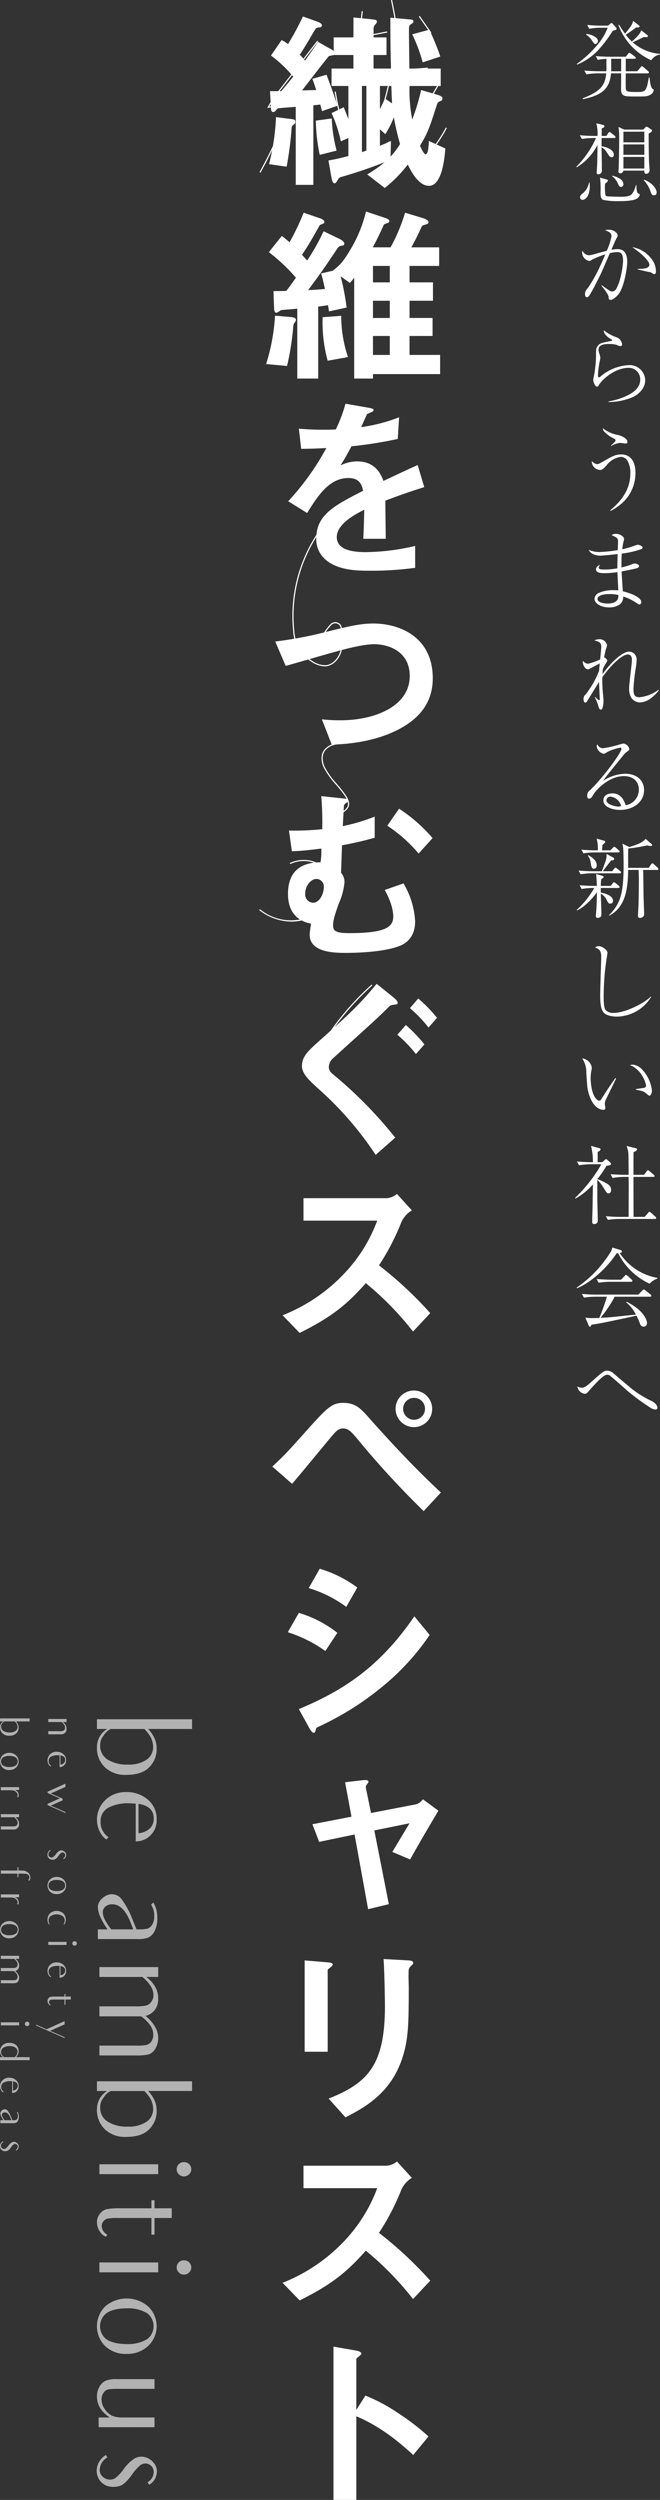 <svg xmlns="http://www.w3.org/2000/svg" width="190.383" height="721.068" viewBox="0 0 190.383 721.068">
  <rect x="0" y="0" width="190.383" height="721.068" fill="#333333" stroke="none"/>
  <g id="グループ_1949" data-name="グループ 1949" transform="translate(-578.101 -62)">
    <g id="グループ_1803" data-name="グループ 1803" transform="translate(133.069 529.391)">
      <g id="グループ_1802" data-name="グループ 1802" transform="translate(445.032 28.263)">
        <path id="パス_2119" data-name="パス 2119" d="M474.029,33.633h-1.74v-.9h3.148a5.538,5.538,0,0,0,.967-.055.792.792,0,0,0,.511-.318.987.987,0,0,0,.221-.663,1.538,1.538,0,0,0-.248-.787,3.568,3.568,0,0,0-.746-.814h-3.852v-.884h5.275V30.1H476.5a3.018,3.018,0,0,1,.8.9,2.066,2.066,0,0,1,.262,1.036,1.62,1.62,0,0,1-.29,1.008,1.5,1.5,0,0,1-1.243.594Z" transform="translate(-458.362 -29.048)" fill="#b2b2b2"/>
        <path id="パス_2120" data-name="パス 2120" d="M472.7,51.975a1.873,1.873,0,0,1-.5-.538,2.444,2.444,0,0,1-.345-1.243,2.479,2.479,0,0,1,.318-1.2,2.577,2.577,0,0,1,.9-.911,2.666,2.666,0,0,1,1.409-.359,2.879,2.879,0,0,1,1.961.691,2.225,2.225,0,0,1,.774,1.726,1.887,1.887,0,0,1-.594,1.5,1.78,1.78,0,0,1-1.284.5V48.758c-.235-.014-.415-.028-.525-.028a3.793,3.793,0,0,0-1.975.414,1.341,1.341,0,0,0-.649,1.215,1.572,1.572,0,0,0,.718,1.409Zm2.886-3.2v2.637a1.374,1.374,0,0,0,1.367-1.311C476.951,49.351,476.5,48.924,475.585,48.772Z" transform="translate(-458.15 -38.099)" fill="#b2b2b2"/>
        <path id="パス_2121" data-name="パス 2121" d="M477.048,74.182,471.884,71.9v-.345l3.535-1.6-3.535-1.56v-.359l5.164-2.32v.939l-4.239,1.892,3.411,1.491v.5l-3.411,1.519,4.239,1.85Z" transform="translate(-458.164 -46.899)" fill="#b2b2b2"/>
        <path id="パス_2122" data-name="パス 2122" d="M473,105.81a1.372,1.372,0,0,1-.953-.621,1.51,1.51,0,0,1-.193-1.132,1.69,1.69,0,0,1,.787-1.077l.138.221a1.267,1.267,0,0,0-.663.9.823.823,0,0,0,.138.718.923.923,0,0,0,.552.345.866.866,0,0,0,.677-.11,3.861,3.861,0,0,0,.773-.829,3.519,3.519,0,0,1,.925-.911,1.2,1.2,0,0,1,.912-.152,1.429,1.429,0,0,1,.842.524,1.159,1.159,0,0,1,.248,1.05,1.318,1.318,0,0,1-.662.911l-.152-.22a1.03,1.03,0,0,0,.538-.732.766.766,0,0,0-.566-.939.8.8,0,0,0-.607.138,4.026,4.026,0,0,0-.718.8,2.652,2.652,0,0,1-1.132,1.063A1.966,1.966,0,0,1,473,105.81Zm-.414-2.914c-.014,0-.014-.014-.028-.028h.014Z" transform="translate(-458.131 -65.068)" fill="#b2b2b2"/>
        <path id="パス_2123" data-name="パス 2123" d="M476.454,119.069a2.436,2.436,0,0,1,0,3.535,2.681,2.681,0,0,1-1.905.718,2.648,2.648,0,0,1-1.974-.718,2.516,2.516,0,0,1,.014-3.535,2.961,2.961,0,0,1,3.866,0Zm-3.783.636a1.474,1.474,0,0,0,0,2.278,3.128,3.128,0,0,0,1.85.456,3.278,3.278,0,0,0,1.865-.456,1.466,1.466,0,0,0,0-2.292,3.283,3.283,0,0,0-1.865-.455A3.018,3.018,0,0,0,472.671,119.7Z" transform="translate(-458.15 -72.639)" fill="#b2b2b2"/>
        <path id="パス_2124" data-name="パス 2124" d="M472.477,141.319l-.179.179a2.243,2.243,0,0,1-.442-1.45,2.48,2.48,0,0,1,.718-1.8,2.906,2.906,0,0,1,3.825,0,2.48,2.48,0,0,1,.718,1.8,2.245,2.245,0,0,1-.441,1.45l-.179-.179a1.656,1.656,0,0,0,.3-1.009,1.475,1.475,0,0,0-.663-1.325,3.3,3.3,0,0,0-3.3,0,1.475,1.475,0,0,0-.662,1.325A1.568,1.568,0,0,0,472.477,141.319Z" transform="translate(-458.15 -82.021)" fill="#b2b2b2"/>
        <path id="パス_2125" data-name="パス 2125" d="M477.564,155.6v.138h-5.275v-.884h5.275Zm1.85-.759a.625.625,0,0,1,.47-.179.659.659,0,0,1,.456.179.65.65,0,0,1,.193.456.626.626,0,0,1-.193.455.676.676,0,0,1-.456.194.636.636,0,0,1-.47-.194.626.626,0,0,1-.194-.455A.651.651,0,0,1,479.414,154.845Z" transform="translate(-458.362 -90.398)" fill="#b2b2b2"/>
        <path id="パス_2126" data-name="パス 2126" d="M472.7,170.861a1.869,1.869,0,0,1-.5-.539,2.441,2.441,0,0,1-.345-1.243,2.479,2.479,0,0,1,.318-1.2,2.576,2.576,0,0,1,.9-.911,2.666,2.666,0,0,1,1.409-.359,2.881,2.881,0,0,1,1.961.69,2.227,2.227,0,0,1,.774,1.726,1.888,1.888,0,0,1-.594,1.505,1.78,1.78,0,0,1-1.284.5v-3.383c-.235-.013-.415-.027-.525-.027a3.793,3.793,0,0,0-1.975.414,1.341,1.341,0,0,0-.649,1.215,1.572,1.572,0,0,0,.718,1.409Zm2.886-3.2V170.3a1.375,1.375,0,0,0,1.367-1.312C476.951,168.237,476.5,167.809,475.585,167.658Z" transform="translate(-458.15 -96.239)" fill="#b2b2b2"/>
        <path id="パス_2127" data-name="パス 2127" d="M477.021,185.213h1.546v.87h-1.546v1.491h-.276v-1.491h-3a4.709,4.709,0,0,0-.939.055.679.679,0,0,0-.387.263.65.65,0,0,0-.138.414.906.906,0,0,0,.5.759l-.124.193a1.277,1.277,0,0,1-.594-.552,1.524,1.524,0,0,1-.207-.746,1.156,1.156,0,0,1,.263-.759,1.073,1.073,0,0,1,.594-.414,6.033,6.033,0,0,1,1.215-.083h2.817v-.718h.276Z" transform="translate(-458.15 -104.986)" fill="#b2b2b2"/>
        <path id="パス_2128" data-name="パス 2128" d="M465.425,201.031v-.249l3.024,1.326,5.192-2.348v.939l-4.184,1.865,4.184,1.822v.276Z" transform="translate(-455.005 -112.451)" fill="#b2b2b2"/>
        <path id="パス_2129" data-name="パス 2129" d="M447.722,33.874a2.624,2.624,0,0,1-1.878-.621,2.368,2.368,0,0,1-.774-1.823,1.959,1.959,0,0,1,.235-.967,1.935,1.935,0,0,1,.677-.7h-.912v-.87H453.6v.732c0,.014-.013.014,0,.014v.124h-3.935a3.18,3.18,0,0,1,.58.87,2.2,2.2,0,0,1,.18.884,2.287,2.287,0,0,1-.746,1.754A2.832,2.832,0,0,1,447.722,33.874Zm-2.058-3.521a1.324,1.324,0,0,0-.3.884A1.439,1.439,0,0,0,446,32.48a3.182,3.182,0,0,0,1.85.469,2.778,2.778,0,0,0,1.685-.442,1.352,1.352,0,0,0,.58-1.146,1.908,1.908,0,0,0-.193-.815,3.3,3.3,0,0,0-.594-.787H446.3A1.592,1.592,0,0,0,445.665,30.353Z" transform="translate(-445.051 -28.889)" fill="#b2b2b2"/>
        <path id="パス_2130" data-name="パス 2130" d="M449.669,49.035a2.435,2.435,0,0,1,0,3.535,2.683,2.683,0,0,1-1.905.718,2.649,2.649,0,0,1-1.974-.718,2.516,2.516,0,0,1,.014-3.535,2.961,2.961,0,0,1,3.866,0Zm-3.783.635a1.474,1.474,0,0,0,0,2.278,3.128,3.128,0,0,0,1.85.456,3.278,3.278,0,0,0,1.864-.456,1.466,1.466,0,0,0,0-2.292,3.282,3.282,0,0,0-1.864-.456A3.021,3.021,0,0,0,445.886,49.67Z" transform="translate(-445.051 -38.39)" fill="#b2b2b2"/>
        <path id="パス_2131" data-name="パス 2131" d="M449.978,69.168a1.544,1.544,0,0,0-.76-.483,4.447,4.447,0,0,0-1.077-.1H445.5v-.9h5.275v.828h-1.312a1.526,1.526,0,0,1,1.077,2.1l-.359-.179C450.489,69.968,450.364,69.6,449.978,69.168Z" transform="translate(-445.263 -47.864)" fill="#b2b2b2"/>
        <path id="パス_2132" data-name="パス 2132" d="M447.244,87.375H445.5v-.9h3.148a5.542,5.542,0,0,0,.967-.055.793.793,0,0,0,.511-.317.989.989,0,0,0,.221-.663,1.538,1.538,0,0,0-.248-.787,3.58,3.58,0,0,0-.746-.814H445.5v-.883h5.275v.883h-1.063a3.008,3.008,0,0,1,.8.9,2.06,2.06,0,0,1,.263,1.036,1.619,1.619,0,0,1-.29,1.008,1.5,1.5,0,0,1-1.243.594Z" transform="translate(-445.263 -55.33)" fill="#b2b2b2"/>
        <path id="パス_2133" data-name="パス 2133" d="M453.678,116.815l-.248-.248a.966.966,0,0,0,.317-.745.928.928,0,0,0-.276-.677,1.143,1.143,0,0,0-.7-.345,16.532,16.532,0,0,0-1.809-.056h-.386v1.05H450.3v-1.05H445.5v-.9H450.3v-.953h.276v.953h.469a8.964,8.964,0,0,1,1.187.055,2.291,2.291,0,0,1,.87.359,2.138,2.138,0,0,1,.69.718,1.8,1.8,0,0,1,.235,1.035A1.065,1.065,0,0,1,453.678,116.815Z" transform="translate(-445.263 -69.97)" fill="#b2b2b2"/>
        <path id="パス_2134" data-name="パス 2134" d="M449.978,129.718a1.546,1.546,0,0,0-.76-.483,4.448,4.448,0,0,0-1.077-.1H445.5v-.9h5.275v.828h-1.312a1.526,1.526,0,0,1,1.077,2.1l-.359-.179C450.489,130.519,450.364,130.146,449.978,129.718Z" transform="translate(-445.263 -77.476)" fill="#b2b2b2"/>
        <path id="パス_2135" data-name="パス 2135" d="M449.669,144.009a2.435,2.435,0,0,1,0,3.535,2.683,2.683,0,0,1-1.905.718,2.649,2.649,0,0,1-1.974-.718,2.516,2.516,0,0,1,.014-3.535,2.961,2.961,0,0,1,3.866,0Zm-3.783.635a1.474,1.474,0,0,0,0,2.278,3.128,3.128,0,0,0,1.85.456,3.278,3.278,0,0,0,1.864-.456,1.466,1.466,0,0,0,0-2.292,3.282,3.282,0,0,0-1.864-.456A3.022,3.022,0,0,0,445.886,144.644Z" transform="translate(-445.051 -84.836)" fill="#b2b2b2"/>
        <path id="パス_2136" data-name="パス 2136" d="M450.779,163.764h-1.063a3.008,3.008,0,0,1,.8.9,2.06,2.06,0,0,1,.263,1.036,1.62,1.62,0,0,1-.29,1.008,1.5,1.5,0,0,1-.843.552,3.549,3.549,0,0,1,.843.966,1.97,1.97,0,0,1,.29,1.008,1.784,1.784,0,0,1-.276.994,1.052,1.052,0,0,1-.621.5,5.21,5.21,0,0,1-1.118.083H445.5v-.883h3.424a3.6,3.6,0,0,0,.773-.056.767.767,0,0,0,.455-.3,1.057,1.057,0,0,0,.18-.649,1.41,1.41,0,0,0-.276-.815,3.469,3.469,0,0,0-.815-.8H445.5v-.9h3.148a5.541,5.541,0,0,0,.967-.055.793.793,0,0,0,.511-.317.989.989,0,0,0,.221-.663,1.538,1.538,0,0,0-.248-.787,3.581,3.581,0,0,0-.746-.814H445.5v-.884h5.275Z" transform="translate(-445.263 -94.415)" fill="#b2b2b2"/>
        <path id="パス_2137" data-name="パス 2137" d="M450.779,201v.138H445.5v-.883h5.275Zm1.85-.759a.622.622,0,0,1,.47-.18.659.659,0,0,1,.456.18.649.649,0,0,1,.193.455.626.626,0,0,1-.193.456.677.677,0,0,1-.456.194.635.635,0,0,1-.47-.194.626.626,0,0,1-.194-.456A.65.65,0,0,1,452.629,200.239Z" transform="translate(-445.263 -112.597)" fill="#b2b2b2"/>
        <path id="パス_2138" data-name="パス 2138" d="M453.6,217.04h-8.533v-.87h.912a1.8,1.8,0,0,1-.677-.691,1.958,1.958,0,0,1-.235-.966,2.369,2.369,0,0,1,.774-1.823,2.574,2.574,0,0,1,1.878-.635,2.839,2.839,0,0,1,1.961.622,2.266,2.266,0,0,1,.746,1.754,2.2,2.2,0,0,1-.18.883,2.936,2.936,0,0,1-.58.856H453.6v.124c-.013.013,0,.013,0,.013Zm-4.28-.87a2.819,2.819,0,0,0,.594-.787,1.846,1.846,0,0,0,.193-.8,1.377,1.377,0,0,0-.58-1.159,2.788,2.788,0,0,0-1.685-.428,3.082,3.082,0,0,0-1.85.47,1.438,1.438,0,0,0-.635,1.243,1.347,1.347,0,0,0,.3.883,1.549,1.549,0,0,0,.636.58Z" transform="translate(-445.051 -118.464)" fill="#b2b2b2"/>
        <path id="パス_2139" data-name="パス 2139" d="M445.914,235.952a1.876,1.876,0,0,1-.5-.539,2.436,2.436,0,0,1-.345-1.243,2.484,2.484,0,0,1,.318-1.2,2.578,2.578,0,0,1,.9-.911,2.666,2.666,0,0,1,1.409-.359,2.881,2.881,0,0,1,1.961.69,2.227,2.227,0,0,1,.774,1.726,1.888,1.888,0,0,1-.594,1.505,1.78,1.78,0,0,1-1.284.5v-3.383c-.235-.014-.415-.028-.525-.028a3.79,3.79,0,0,0-1.974.414,1.341,1.341,0,0,0-.649,1.215,1.572,1.572,0,0,0,.718,1.409Zm2.886-3.2v2.638a1.375,1.375,0,0,0,1.367-1.312C450.166,233.328,449.711,232.9,448.8,232.748Z" transform="translate(-445.051 -128.07)" fill="#b2b2b2"/>
        <path id="パス_2140" data-name="パス 2140" d="M448.809,253.55h-3.576v-.87h.871a6.189,6.189,0,0,1-.649-1.118,2.187,2.187,0,0,1-.221-.9,1.328,1.328,0,0,1,1.174-1.132,1.085,1.085,0,0,1,.995.5,7.352,7.352,0,0,1,.911,1.7l.387.952h.248a3.061,3.061,0,0,0,.745-.069.83.83,0,0,0,.414-.359,1.275,1.275,0,0,0,.18-.732,1.73,1.73,0,0,0-.276-1.049c.1-.1.1-.1.193-.207a2.538,2.538,0,0,1,.359,1.382,2.361,2.361,0,0,1-.248,1.2,1.217,1.217,0,0,1-.552.566A2.4,2.4,0,0,1,448.809,253.55Zm-.4-.87-.262-.676q-.642-1.574-1.616-1.574a.887.887,0,0,0-.621.207.669.669,0,0,0-.235.524,1.529,1.529,0,0,0,.193.663,5.33,5.33,0,0,0,.566.856Z" transform="translate(-445.13 -136.791)" fill="#b2b2b2"/>
        <path id="パス_2141" data-name="パス 2141" d="M446.212,270.333a1.371,1.371,0,0,1-.953-.622,1.51,1.51,0,0,1-.193-1.132,1.689,1.689,0,0,1,.787-1.077l.138.221a1.264,1.264,0,0,0-.663.9.824.824,0,0,0,.138.718.922.922,0,0,0,.552.345.864.864,0,0,0,.676-.11,3.888,3.888,0,0,0,.774-.829,3.519,3.519,0,0,1,.925-.912,1.207,1.207,0,0,1,.912-.152,1.43,1.43,0,0,1,.842.525,1.16,1.16,0,0,1,.248,1.05,1.32,1.32,0,0,1-.663.912l-.151-.221a1.028,1.028,0,0,0,.538-.732.765.765,0,0,0-.566-.939.8.8,0,0,0-.608.138,4.041,4.041,0,0,0-.718.8,2.657,2.657,0,0,1-1.132,1.064A1.973,1.973,0,0,1,446.212,270.333Zm-.414-2.913c-.014,0-.014-.014-.028-.028h.014Z" transform="translate(-445.032 -145.525)" fill="#b2b2b2"/>
      </g>
      <g id="グループ_1805" data-name="グループ 1805" transform="translate(-129.3 172.079)">
        <path id="パス_2156" data-name="パス 2156" d="M610.892-127.534a8.441,8.441,0,0,1-6.038-2,7.612,7.612,0,0,1-2.487-5.861,6.314,6.314,0,0,1,.755-3.108,6.216,6.216,0,0,1,2.175-2.264h-2.93v-2.8h27.439v2.353c0,.045-.045.045,0,.045v.4H617.152a10.232,10.232,0,0,1,1.865,2.8,7.079,7.079,0,0,1,.577,2.842,7.347,7.347,0,0,1-2.4,5.638C615.6-128.022,613.334-127.534,610.892-127.534Zm-6.615-11.321a4.251,4.251,0,0,0-.977,2.841,4.624,4.624,0,0,0,2.042,4,10.226,10.226,0,0,0,5.949,1.51,8.947,8.947,0,0,0,5.417-1.421,4.351,4.351,0,0,0,1.865-3.685,6.127,6.127,0,0,0-.622-2.619,10.542,10.542,0,0,0-1.909-2.531h-9.723A5.114,5.114,0,0,0,604.276-138.855Z" transform="translate(-0.07)" fill="#b2b2b2"/>
        <path id="パス_2157" data-name="パス 2157" d="M605.075-86.281a6,6,0,0,1-1.6-1.732,7.847,7.847,0,0,1-1.11-4,7.977,7.977,0,0,1,1.022-3.863,8.283,8.283,0,0,1,2.885-2.93,8.577,8.577,0,0,1,4.529-1.154,9.261,9.261,0,0,1,6.3,2.22,7.158,7.158,0,0,1,2.486,5.55,6.068,6.068,0,0,1-1.909,4.839,5.717,5.717,0,0,1-4.129,1.6V-96.625c-.755-.044-1.332-.089-1.687-.089a12.18,12.18,0,0,0-6.349,1.333,4.311,4.311,0,0,0-2.087,3.907,5.053,5.053,0,0,0,2.309,4.529Zm9.279-10.3v8.48c.888,0,4.4-.755,4.4-4.218C618.75-94.716,617.285-96.093,614.355-96.581Z" transform="translate(-0.07 -22.607)" fill="#b2b2b2"/>
        <path id="パス_2158" data-name="パス 2158" d="M614.42-25.822h-11.5v-2.8h2.8a19.875,19.875,0,0,1-2.087-3.6,7.024,7.024,0,0,1-.71-2.886c0-2,2.4-3.641,3.774-3.641a3.488,3.488,0,0,1,3.2,1.6,23.6,23.6,0,0,1,2.93,5.461l1.243,3.063h.8a9.857,9.857,0,0,0,2.4-.222A2.679,2.679,0,0,0,618.593-30a4.107,4.107,0,0,0,.577-2.353,5.563,5.563,0,0,0-.888-3.374c.31-.311.31-.311.621-.666a8.15,8.15,0,0,1,1.154,4.44,7.593,7.593,0,0,1-.8,3.862,3.908,3.908,0,0,1-1.776,1.821A7.692,7.692,0,0,1,614.42-25.822Zm-1.288-2.8-.843-2.176q-2.065-5.061-5.195-5.061a2.858,2.858,0,0,0-2,.666,2.156,2.156,0,0,0-.755,1.687,4.937,4.937,0,0,0,.622,2.131,17.074,17.074,0,0,0,1.82,2.753Z" transform="translate(-0.358 -54.341)" fill="#b2b2b2"/>
        <path id="パス_2159" data-name="パス 2159" d="M620.8,7.7h-3.419a9.664,9.664,0,0,1,2.575,2.886,6.632,6.632,0,0,1,.844,3.33,5.2,5.2,0,0,1-.932,3.241,4.8,4.8,0,0,1-2.708,1.777,11.42,11.42,0,0,1,2.708,3.108,6.331,6.331,0,0,1,.932,3.241,5.749,5.749,0,0,1-.888,3.2,3.378,3.378,0,0,1-2,1.6,16.778,16.778,0,0,1-3.6.266H603.843V27.506h11.011a11.57,11.57,0,0,0,2.486-.178,2.479,2.479,0,0,0,1.465-.977,3.412,3.412,0,0,0,.577-2.087,4.526,4.526,0,0,0-.888-2.619,11.105,11.105,0,0,0-2.62-2.575H603.843V16.185h10.123a17.815,17.815,0,0,0,3.108-.178,2.544,2.544,0,0,0,1.643-1.021,3.172,3.172,0,0,0,.71-2.131,4.942,4.942,0,0,0-.8-2.531,11.559,11.559,0,0,0-2.4-2.62H603.843V4.863H620.8Z" transform="translate(-0.836 -76.947)" fill="#b2b2b2"/>
        <path id="パス_2160" data-name="パス 2160" d="M610.892,89.3a8.441,8.441,0,0,1-6.038-2,7.612,7.612,0,0,1-2.487-5.861,6.314,6.314,0,0,1,.755-3.108,6.217,6.217,0,0,1,2.175-2.264h-2.93v-2.8h27.439v2.353c0,.045-.045.045,0,.045v.4H617.152a10.232,10.232,0,0,1,1.865,2.8,7.08,7.08,0,0,1,.577,2.842,7.347,7.347,0,0,1-2.4,5.638C615.6,88.807,613.334,89.3,610.892,89.3Zm-6.615-11.321a4.251,4.251,0,0,0-.977,2.841,4.624,4.624,0,0,0,2.042,4,10.226,10.226,0,0,0,5.949,1.51,8.951,8.951,0,0,0,5.417-1.421,4.352,4.352,0,0,0,1.865-3.685,6.127,6.127,0,0,0-.622-2.619,10.543,10.543,0,0,0-1.909-2.531h-9.723A5.114,5.114,0,0,0,604.276,77.974Z" transform="translate(-0.07 -112.41)" fill="#b2b2b2"/>
        <path id="パス_2161" data-name="パス 2161" d="M626.752,122.245a2.008,2.008,0,0,1,1.509-.577,2.12,2.12,0,0,1,1.465.577,2.09,2.09,0,0,1,.622,1.465,2.012,2.012,0,0,1-.622,1.465,2.17,2.17,0,0,1-1.465.622,2.04,2.04,0,0,1-1.509-.622,2.012,2.012,0,0,1-.622-1.465A2.09,2.09,0,0,1,626.752,122.245Zm-5.949,2.442v.444h-16.96V122.29H620.8Z" transform="translate(-0.836 -137.502)" fill="#b2b2b2"/>
        <path id="パス_2162" data-name="パス 2162" d="M618.972,146.84h4.973v2.8h-4.973v4.8h-.888v-4.8H608.45a15.1,15.1,0,0,0-3.019.178,2.172,2.172,0,0,0-1.243.844,2.091,2.091,0,0,0-.444,1.332,2.911,2.911,0,0,0,1.6,2.442l-.4.622a4.122,4.122,0,0,1-1.909-1.776,4.9,4.9,0,0,1-.667-2.4,3.719,3.719,0,0,1,.844-2.443,3.451,3.451,0,0,1,1.909-1.332,19.386,19.386,0,0,1,3.907-.266h9.057v-2.309h.888Z" transform="translate(-0.07 -149.355)" fill="#b2b2b2"/>
        <path id="パス_2163" data-name="パス 2163" d="M626.752,181.061a2.008,2.008,0,0,1,1.509-.577,2.12,2.12,0,0,1,1.465.577,2.09,2.09,0,0,1,.622,1.465,2.012,2.012,0,0,1-.622,1.465,2.17,2.17,0,0,1-1.465.622,2.04,2.04,0,0,1-1.509-.622,2.012,2.012,0,0,1-.622-1.465A2.09,2.09,0,0,1,626.752,181.061ZM620.8,183.5v.444h-16.96v-2.841H620.8Z" transform="translate(-0.836 -167.994)" fill="#b2b2b2"/>
        <path id="パス_2164" data-name="パス 2164" d="M617.152,205.656a7.835,7.835,0,0,1,0,11.366,8.63,8.63,0,0,1-6.127,2.309,8.523,8.523,0,0,1-6.349-2.309,8.092,8.092,0,0,1,.044-11.366,9.521,9.521,0,0,1,12.432,0ZM604.987,207.7a4.74,4.74,0,0,0,0,7.326c1.11.843,3.108,1.465,5.949,1.465a10.541,10.541,0,0,0,5.994-1.465,4.712,4.712,0,0,0,0-7.37,10.537,10.537,0,0,0-5.994-1.465C608.095,206.189,606.1,206.81,604.987,207.7Z" transform="translate(-0.07 -179.847)" fill="#b2b2b2"/>
        <path id="パス_2165" data-name="パス 2165" d="M606.1,262.709A8.621,8.621,0,0,1,603.3,260a6.329,6.329,0,0,1-.933-3.374,5.543,5.543,0,0,1,.755-2.841A4.031,4.031,0,0,1,604.9,252.1a8.038,8.038,0,0,1,3.152-.444h10.922v2.8H607.917a13.8,13.8,0,0,0-2.4.178,2.338,2.338,0,0,0-1.287,1.021,3.279,3.279,0,0,0-.533,1.865,4.786,4.786,0,0,0,.977,2.841,5.434,5.434,0,0,0,2.087,1.865,8.1,8.1,0,0,0,3.108.488h9.1v2.8H602.856v-2.8Z" transform="translate(-0.07 -204.89)" fill="#b2b2b2"/>
        <path id="パス_2166" data-name="パス 2166" d="M604.694,296.455c-.044,0-.044-.044-.089-.089h.044Zm1.333,9.369a4.413,4.413,0,0,1-3.064-2,4.855,4.855,0,0,1-.622-3.641,5.435,5.435,0,0,1,2.531-3.463l.444.71a4.073,4.073,0,0,0-2.131,2.886,2.646,2.646,0,0,0,.444,2.309,2.971,2.971,0,0,0,1.776,1.11,2.787,2.787,0,0,0,2.175-.355,12.445,12.445,0,0,0,2.486-2.664,11.333,11.333,0,0,1,2.975-2.93,3.876,3.876,0,0,1,2.93-.488,4.611,4.611,0,0,1,2.708,1.687,3.727,3.727,0,0,1,.8,3.374,4.241,4.241,0,0,1-2.131,2.93l-.488-.71a3.308,3.308,0,0,0,1.731-2.353,2.461,2.461,0,0,0-1.82-3.019,2.585,2.585,0,0,0-1.954.444,12.935,12.935,0,0,0-2.308,2.575c-1.377,1.953-2.62,3.108-3.641,3.418A6.317,6.317,0,0,1,606.027,305.823Z" transform="translate(0 -228.07)" fill="#b2b2b2"/>
      </g>
    </g>
    <g id="グループ_1804" data-name="グループ 1804" transform="translate(643.365 -54.217)">
      <path id="パス_2142" data-name="パス 2142" d="M111.464,125.118a36.1,36.1,0,0,1-4.4,5.8,17.336,17.336,0,0,1-5.852,3.927l-.1-.175a32.976,32.976,0,0,0,6.053-5.627,17.538,17.538,0,0,0,2.876-4.827h-2.1a18.32,18.32,0,0,0-3.226.3l-.6-1.1c1.3.125,2.876.2,4.176.2h1.851l.675-.6a.488.488,0,0,1,.3-.15.389.389,0,0,1,.325.174l1,1.126a.523.523,0,0,1,.175.325C112.615,124.768,112.365,124.868,111.464,125.118Zm10.879,18.432c-.925.5-1.425.5-3.776.5-3.376,0-4.026,0-4.5-.95a2.632,2.632,0,0,1-.175-1.175c0-.726.025-3.9.025-4.552h-2.926c-.4,4.127-2.126,6.227-8.078,7.453l-.1-.25c5.077-1.976,6.453-3.627,6.8-7.2h-2.526a20.249,20.249,0,0,0-3.2.275l-.6-1.075c1.876.15,3.7.2,4.152.2h2.2c0-.125.025-.3.025-.424V133.2a16.858,16.858,0,0,0-2.5.276l-.576-1.076c1.876.15,3.677.175,4.152.175h4.527l.625-.825c.075-.1.25-.3.375-.3a1.345,1.345,0,0,1,.5.25l1.076.825c.125.1.275.2.275.4,0,.225-.225.25-.4.25h-2.476v3.6h3.326l.95-1.15c.15-.175.251-.3.376-.3a1.151,1.151,0,0,1,.45.25l1.325,1.151a.556.556,0,0,1,.25.375c0,.25-.225.275-.4.275h-6.277c0,.725-.05,4.2.025,4.552.125.725.675.825,3.076.825,2.526,0,2.851,0,3.551-4.2l.2.025c.1.8.275,2.851.876,3.252.3.225.35.25.35.35A1.9,1.9,0,0,1,122.343,143.55ZM106.487,128.9c-.324,0-.4-.125-.925-.9a6.465,6.465,0,0,0-1.775-1.826l.1-.175c1.425.15,3.326.925,3.326,2.05A.865.865,0,0,1,106.487,128.9Zm7.428,4.276h-2.876v3.6h2.876Zm8.678.426a18.134,18.134,0,0,1-9.478-10.154l.2-.1a28.779,28.779,0,0,0,1.726,2.576c1.751-2.151,2.1-2.626,2.3-3.7l1.626,1.251c.225.175.25.25.25.35,0,.3-.2.3-1,.325-1.4,1.05-1.951,1.425-2.976,2.076a15.045,15.045,0,0,0,1.75,1.975,14.666,14.666,0,0,0,2.1-2.1,3.39,3.39,0,0,0,.6-1.151l1.676,1.3a.477.477,0,0,1,.25.4c0,.25-.225.3-.4.3a4.2,4.2,0,0,1-.725-.075c-1.951.95-2.6,1.251-3.277,1.526a13.425,13.425,0,0,0,7.9,3.351v.2A3.587,3.587,0,0,0,122.593,133.6Z" fill="#fff"/>
      <path id="パス_2143" data-name="パス 2143" d="M111.915,156.024h-3.627c-.025.7-.025,1.2-.025,2.4,1.251.125,3.527.926,3.527,2.4,0,.45-.226.75-.576.75-.525,0-.675-.225-1.425-1.4a3.7,3.7,0,0,0-1.526-1.451c0,.751.075,4.427.075,4.677v2.026a.959.959,0,0,1-1.05,1.05c-.275,0-.425-.1-.425-.425,0-.375.125-1.976.125-2.3.074-1.751.1-4.827.1-5.727a16.145,16.145,0,0,1-6,6.453l-.1-.151a28.384,28.384,0,0,0,5.678-8.3h-.876a19.3,19.3,0,0,0-3.2.275l-.6-1.075c1.375.125,2.776.2,4.151.2h.951a10.971,10.971,0,0,0-.35-3.651l1.975.475c.3.075.375.25.375.375,0,.25-.174.375-.8.65.025.576,0,1.5,0,2.151h1.351l.55-.825c.125-.2.275-.3.375-.3a.977.977,0,0,1,.475.25l1,.825c.1.1.25.2.25.375C112.29,155.974,112.064,156.024,111.915,156.024Zm-9.1,17.832a.713.713,0,0,1-.75-.726c0-.5.25-.725.75-1.125a5.17,5.17,0,0,0,1.826-3.151h.15a10.286,10.286,0,0,1,.075,1.075C104.862,172.655,103.662,173.856,102.811,173.856Zm15.531-.3c-1.075.625-3.6.675-4.927.675a21.915,21.915,0,0,1-4.7-.35c-.75-.375-.75-1.251-.75-2.251a26.737,26.737,0,0,0-.15-4.176l1.951.55c.2.05.325.15.325.275,0,.3-.475.65-.825.925a15.146,15.146,0,0,0,.1,3.276c.15.326.45.375.875.4.6.025,3.151.1,3.526.1,2.026,0,2.9-.3,3.351-.925a7.762,7.762,0,0,0,1.051-2.476h.125c.1,2.1.2,2.326.825,2.576a.251.251,0,0,1,.15.25C119.267,172.505,119.192,173.056,118.342,173.556Zm-4.452-3.427c-.5,0-.625-.325-.975-1.1a5.2,5.2,0,0,0-1.6-1.976l.075-.15a6.748,6.748,0,0,1,2.151.85,2.059,2.059,0,0,1,1.025,1.576A.708.708,0,0,1,113.89,170.129Zm7.953-15.38c0,2.376.025,6.227.125,8.5.025.325.15,2,.15,2.176a1.035,1.035,0,0,1-1,.925c-.5,0-.55-.55-.525-.925h-6a1.067,1.067,0,0,1-.95.8.522.522,0,0,1-.525-.55c0-.15.1-.95.1-1.151,0-.525.125-5.2.125-8.628a19.8,19.8,0,0,0-.2-3.076l1.626.776h5.5l.55-.551c.125-.125.25-.275.425-.275a.942.942,0,0,1,.45.2l.8.526c.2.125.3.2.3.4C122.793,154.224,122.418,154.424,121.843,154.749Zm-1.25-.55h-6.028v3.076h6.028Zm0,3.676h-6.028v3h6.028Zm0,3.6h-6.028v3.352h6.028Zm2.751,11.079c-.575,0-.7-.35-1.026-1.275a9.269,9.269,0,0,0-1.925-3.151l.1-.1c2.376.85,3.651,2.676,3.651,3.651C124.144,172.33,123.794,172.555,123.344,172.555Z" fill="#fff"/>
      <path id="パス_2144" data-name="パス 2144" d="M108.288,198.459c.7.525,1.651,1.175,2.151,1.5a1.65,1.65,0,0,0,.925.326,1.37,1.37,0,0,0,1.126-.751c1.475-2.551,1.975-7.152,1.975-8.077,0-1.751-.4-2.526-1.675-2.526a10.2,10.2,0,0,0-2.126.3c-.45.951-2.251,5.252-2.676,6.1-1,2-2.051,4.176-3.126,5.927-.05.075-.425.7-.8.7-.351,0-.576-.325-.576-.925,0-.775.276-1.1.951-1.926a43.65,43.65,0,0,0,2.576-4.4c.9-1.751,2.126-4.627,2.325-5.127a29,29,0,0,0-3.726,1.475c-.5.35-.625.425-.925.425a2.531,2.531,0,0,1-2.026-2.525.706.706,0,0,1,.1-.376,2.344,2.344,0,0,0,1.8,1.276,6.943,6.943,0,0,0,1.6-.325c2.05-.575,2.125-.575,3.6-.976a17.61,17.61,0,0,0,1.35-4.126,1.3,1.3,0,0,0-.825-1.351c-.15-.075-.875-.425-1-.475a3.483,3.483,0,0,1,1-.125c1.775,0,2.626,1.126,2.626,1.626,0,.225,0,.25-.475,1.1-.251.45-1.151,2.626-1.351,3.051a10.749,10.749,0,0,1,1.826-.175c2.6,0,2.751,2.526,2.751,3.7,0,1.5-.851,7.478-2.676,9.5-.325.35-1.35,1.425-2.1,1.425-.55,0-.575-.3-.6-.75,0-.4-.125-.9-2.076-3.376Zm10.4-4.677c1.7-.05,3.376-.075,3.376-1.275,0-.575-1.175-2.426-4.952-5a8.611,8.611,0,0,1,5.427,3.226,5.741,5.741,0,0,1,1.4,3.7c0,.549-.1.85-.45.85-.2,0-.3-.05-.826-.4-.3-.2-.5-.126-2.05-.5-.2-.049-1.3-.3-1.926-.45Z" fill="#fff"/>
      <path id="パス_2145" data-name="パス 2145" d="M110.264,231.991a19.258,19.258,0,0,0,4.551-1.3c2.552-1.075,4.6-2.551,4.6-5a3.292,3.292,0,0,0-3.4-3.376c-3.751,0-7.5,3.227-8.5,4.927-.225.35-.3.5-.525.5-.651,0-1.126-1.35-1.126-1.95a12.892,12.892,0,0,1,.25-1.376,34.577,34.577,0,0,0,.551-5.527c0-1.951,0-2.151.4-2.751.6-.9.951-.975,4.027-1.6a.2.2,0,0,0,.225-.2c0-.125-.125-.175-.45-.35-.525-.3-2.026-1.325-1.976-2.526a12.44,12.44,0,0,0,3.627,2.026,2.365,2.365,0,0,1,1.651,2.026c0,.5-.251.525-.476.525a2.3,2.3,0,0,1-1.075-.35,8.124,8.124,0,0,0-2.226-.25c-.975,0-3,.05-3,1.625a3.856,3.856,0,0,0,.25,1.226,5.932,5.932,0,0,1,.275,1.15c0,.1-.175.925-.2,1.1a21.9,21.9,0,0,0-.5,3.951c0,.3.1.575.325.575.05,0,.125,0,.3-.15a13.562,13.562,0,0,1,8.278-3.376,4.46,4.46,0,0,1,4.727,4.352c0,2.55-2.226,4.226-3.451,4.8a17.288,17.288,0,0,1-7.128,1.476Z" fill="#fff"/>
      <path id="パス_2146" data-name="パス 2146" d="M110.764,263.421c3.1-2.65,5.8-5.852,5.8-10.7a6.565,6.565,0,0,0-1-3.876,2.4,2.4,0,0,0-1.726-.85,6.132,6.132,0,0,0-3.976,2.251c-.825.925-1.351,1.525-1.976,1.525a2.5,2.5,0,0,1-2.451-2.526c.7.551,1.05.85,1.6.85.325,0,.5-.1,2.05-.975,2.276-1.3,3.2-1.825,4.827-1.825,3.477,0,4.127,3.2,4.127,5.227a11.617,11.617,0,0,1-3.2,8.177,15.1,15.1,0,0,1-3.977,2.9Zm.15-18.582c1.226-1.2,1.376-1.325,1.376-1.625,0-.275-.05-.3-1.276-.925a8.324,8.324,0,0,1-1.826-1.426,1.5,1.5,0,0,1-.55-1.125,9.608,9.608,0,0,0,4.4,1.95c1.226.3,2.676,1.051,2.676,2,0,.45-.35.45-.5.45-.276,0-1.4-.175-1.651-.175a6.07,6.07,0,0,0-2.576.951Z" fill="#fff"/>
      <path id="パス_2147" data-name="パス 2147" d="M113.015,272.495c0-1.051-.2-1.151-1.851-1.926a1.86,1.86,0,0,1,1.251-.375c1.3,0,2.351.9,2.351,1.5,0,.051-.125.576-.25,1.1s-.2,1.1-.3,1.851a26.921,26.921,0,0,0,3.9-1.151,2.539,2.539,0,0,1,.625-.15c.45,0,1.35.45,1.35.8,0,.3-.324.45-.449.5a27.181,27.181,0,0,1-5.553,1.25c-.075,1.05-.1,2.6-.075,4a21.922,21.922,0,0,0,3.3-1.025,1.523,1.523,0,0,1,.451-.125c.45,0,1.3.3,1.3.725,0,.35-.3.526-.55.626-.45.15-2.726.625-4.476.95.049,1.025.274,4.476.35,5.727,2.851.675,5.326,1.875,5.326,3.1a.634.634,0,0,1-.55.7c-.2,0-.3-.075-1.15-.65a14.623,14.623,0,0,0-3.527-1.651,2.686,2.686,0,0,1-.975,2.3,5.516,5.516,0,0,1-3.051.851c-2.551,0-4.227-1.251-4.227-2.476a2.055,2.055,0,0,1,1.251-1.726,10.31,10.31,0,0,1,4.277-.775c.575,0,.95.025,1.325.05-.025-.826-.225-4.5-.25-5.252a27.773,27.773,0,0,1-3.777.3c-1.5,0-2.425-.275-2.425-1.151a1.488,1.488,0,0,1,1.225-1.225,1.3,1.3,0,0,0-.4.775c0,.476.525.551,1.8.551a20.363,20.363,0,0,0,3.551-.351c0-1.375.025-2.1.1-4.1-1,.1-4.327.45-5.052.45-.65,0-2.626-.175-3.3-1.675a7.876,7.876,0,0,0,3.226.625,40.6,40.6,0,0,0,5.152-.55C112.94,274.521,113.015,272.845,113.015,272.495Zm-2.626,15.08c-1.651,0-3.3.425-3.3,1.426,0,.725,1.1,1.3,3,1.3,1.05,0,3.276-.3,3-2.476A10.8,10.8,0,0,0,110.389,287.575Z" fill="#fff"/>
      <path id="パス_2148" data-name="パス 2148" d="M124.819,315.3a12.03,12.03,0,0,1-2.676,2.575,5.53,5.53,0,0,1-2.851.951,3.042,3.042,0,0,1-2.5-1.426,5.148,5.148,0,0,1-.576-2.726c0-.65.2-2.376.4-4.1s.4-3.452.4-4.027c0-.725-.225-1.551-1.176-1.551-1.751,0-5.077,3.327-7.353,6.553a37.3,37.3,0,0,0,.225,5.2,16.342,16.342,0,0,1,.1,1.676,6.7,6.7,0,0,1-.35,2.175.455.455,0,0,1-.4.3c-.45,0-.6-.6-.725-1.051a13.591,13.591,0,0,0-1.026-2.526l.125-.075a4.575,4.575,0,0,0,1.1.951c.175,0,.2-.2.2-.3,0-.8-.2-4.251-.2-4.976-.476.725-3.076,4.951-3.351,5.426-.125.2-.3.526-.6.526s-.524-.375-.524-.976a1.662,1.662,0,0,1,.6-1.375,26.906,26.906,0,0,0,3.9-6.853c.05-.8.075-1.05.175-2.1-.375.2-2.251,1.2-2.426,1.3-.7.375-.8.4-1,.4-.851,0-1.451-1.325-1.451-2.1a.8.8,0,0,1,.05-.35,1.972,1.972,0,0,0,1.451.851,19.058,19.058,0,0,0,3.5-1.251c.05-.575.325-3.226.325-3.6,0-1.3-.675-1.526-2-1.9a3.659,3.659,0,0,1,1.451-.325,2.155,2.155,0,0,1,2.2,1.676,3.986,3.986,0,0,1-.325,1.2,22.846,22.846,0,0,0-.5,2.376,1.4,1.4,0,0,1,.9.9c0,.175-.025.175-.55,1.026a9.079,9.079,0,0,0-.751,1.525c-.025.426-.075,1.1-.075,1.376,2.226-3.151,5.628-6.5,7.678-6.5a2.224,2.224,0,0,1,2.151,2.5,13.4,13.4,0,0,1-.175,1.876,50.968,50.968,0,0,0-.725,6.352c0,1.776.325,2.426,1.775,2.426a11.191,11.191,0,0,0,5.427-2.125Z" fill="#fff"/>
      <path id="パス_2149" data-name="パス 2149" d="M108.738,332.03A30.772,30.772,0,0,0,113.315,331a8.821,8.821,0,0,1,1.3-.325,2.056,2.056,0,0,1,1.65,1.6c0,.3-.05.325-.575.7a4.775,4.775,0,0,0-1.1,1.025c-.725.9-3.951,4.877-4.6,5.7-.325.425-.7.9-1.3,1.75a12.012,12.012,0,0,1,6.377-2.051c3.627,0,5.453,2.126,5.453,4.752,0,3.326-3.026,5.677-6.928,5.677-2.151,0-4.8-.825-4.8-2.726,0-1.675,1.6-2.05,2.55-2.05,2.051,0,3.226,1.325,3.877,3.426a4.549,4.549,0,0,0,3.8-4.5c0-2.551-1.85-3.9-4.276-3.9-4.727,0-8.353,4.526-8.6,4.952-.625,1.05-.925,1.55-1.475,1.55-.325,0-.55-.25-.55-.825a1.8,1.8,0,0,1,.8-1.6c3.9-3.751,9.078-10.879,9.078-11.929a.31.31,0,0,0-.35-.351,13.9,13.9,0,0,0-3.776,1.276,3.612,3.612,0,0,1-.976.5,2.584,2.584,0,0,1-2.05-2.225.58.58,0,0,1,.25-.5A1.643,1.643,0,0,0,108.738,332.03Zm2.151,13.98a1.1,1.1,0,0,0-1.225,1.025c0,1.276,2.676,1.826,3.376,1.826a2.2,2.2,0,0,0,.85-.15A3.522,3.522,0,0,0,110.889,346.01Z" fill="#fff"/>
      <path id="パス_2150" data-name="パス 2150" d="M113.09,372.339h-5.052v1.326c1.525.275,3.526,1,3.526,2.326a.765.765,0,0,1-.775.875c-.475,0-.55-.15-1.05-1.075a3.95,3.95,0,0,0-1.7-1.8c.025.8.175,5.252.175,5.752,0,.575-.075.8-.225.925a1.324,1.324,0,0,1-.825.3c-.55,0-.55-.376-.55-.575,0-.151.125-1.626.15-1.951.075-1.1.15-3.076.15-4.9-1.126,1.775-3.952,4.627-5.777,5.277l-.075-.125a25.91,25.91,0,0,0,5.1-6.353h-.426a19.5,19.5,0,0,0-3.226.3l-.575-1.076c1.376.1,2.751.175,4.151.175h.826c-.1-2.325-.125-2.576-.226-3.426l1.826.525c.1.025.35.125.35.35,0,.2-.325.4-.7.625a19.016,19.016,0,0,0-.125,1.926h2.876l.525-.7c.2-.25.275-.35.4-.35a1.077,1.077,0,0,1,.475.25l.9.75a.5.5,0,0,1,.25.4C113.465,372.314,113.265,372.339,113.09,372.339Zm.425-4.226h-8.1a19.3,19.3,0,0,0-3.2.275l-.6-1.075c1.375.125,2.776.2,4.151.2h2.551c.375-.85.851-2.151,1-2.626a5.209,5.209,0,0,0,.375-2.376l2.051,1.125a.328.328,0,0,1,.151.3c0,.45-.5.45-.851.45-.825,1.025-1.65,2.1-2.426,3.126h2.7l.576-.725c.074-.1.25-.3.375-.3.15,0,.35.176.45.25l.925.726c.125.1.25.2.25.375C113.89,368.063,113.69,368.113,113.515,368.113Zm-.425-6.027h-6.853a19.1,19.1,0,0,0-3.2.275l-.6-1.075c1.376.125,2.776.2,4.151.2h.6a10.968,10.968,0,0,0-.35-3.376l2.15.6c.176.051.325.15.325.351,0,.225-.475.6-.8.875-.025.2-.075,1.025-.1,1.55h2.376l.725-.725c.251-.25.3-.3.4-.3a.909.909,0,0,1,.45.25l.85.726c.15.125.25.2.25.375C113.465,362.036,113.265,362.086,113.09,362.086Zm-7,4.7c-.675,0-.75-.526-.95-1.626a4.162,4.162,0,0,0-.85-2.176l.15-.1c1.25.725,2.426,1.575,2.426,2.926C106.863,365.962,106.863,366.788,106.087,366.788Zm18.182.35h-4c0,.2.1,6.677.1,7.477,0,.176.174,5.052.174,5.277,0,.876-.925,1.1-1.2,1.1a.545.545,0,0,1-.575-.626c0-.425.125-2.551.15-3.026.1-3.776.1-6.627.1-7.2,0-.976-.025-2.026-.075-3h-3.026c0,6.752-1.375,11.053-5.427,13.179l-.1-.1c3.126-3.2,4.227-5.827,4.227-14.38,0-2-.051-4-.1-4.776a9.534,9.534,0,0,0-.25-1.5l2,.975a22.146,22.146,0,0,0,2.9-1.05,5.8,5.8,0,0,0,1.826-1.3l1.7,1.5c.125.125.151.175.151.275,0,.15-.1.275-.376.275a4.324,4.324,0,0,1-1-.175,52.7,52.7,0,0,1-5.5.9c-.1,1.551-.025,4.027-.05,5.578h5.952l.625-.951c.075-.1.251-.35.425-.35.1,0,.2.05.476.3l1,.9c.05.049.25.274.25.424C124.644,367.138,124.394,367.138,124.269,367.138Z" fill="#fff"/>
      <path id="パス_2151" data-name="パス 2151" d="M122.593,403.72a11.768,11.768,0,0,1-10,5.727c-.675,0-2.826-.15-3.7-1.15-.825-.951-1.025-2.526-1.025-5.052,0-.375.125-5.327.15-6.1s.15-4.152.15-4.852c0-2.1-.725-2.351-1.75-2.751a1.263,1.263,0,0,1,1.1-.4c1.05,0,2.451,1.2,2.451,1.85,0,.225-.125.926-.2,1.376a73.345,73.345,0,0,0-.9,11.254c0,.975,0,3.176.5,3.852a2.9,2.9,0,0,0,2.426.9c3.126,0,8.553-2.6,10.729-4.752Z" fill="#fff"/>
      <path id="パス_2152" data-name="パス 2152" d="M112.465,427.3c-.35.7-3,6.152-3.1,6.4a3.032,3.032,0,0,0-.176.925c0,.176.176.976.176,1.15a.548.548,0,0,1-.626.551c-.45,0-3.126-.2-4.376-5.452-.225-.9-.225-1.325-.5-5.2a6.913,6.913,0,0,0-1.2-4.176,3.166,3.166,0,0,1,2.776,2.575,4.1,4.1,0,0,1-.15,1.076,11.843,11.843,0,0,0-.175,2.125c0,1.4.325,4.927,1.876,6.153a1.123,1.123,0,0,0,.55.275.735.735,0,0,0,.6-.375c1.851-2.9,2.051-3.177,3.852-5.8a3.792,3.792,0,0,1,.225-.349Zm5.677,3.051c.35-.05,1.976-.3,2.3-.35a.644.644,0,0,0,.65-.626c0-.575-1.1-4.6-4.627-5.927a2.334,2.334,0,0,1,.776-.15,4.278,4.278,0,0,1,2.85,1.551,10.484,10.484,0,0,1,2.7,5.9c0,.75-.325,1.5-.7,1.5-.175,0-.25-.051-.875-.575-.85-.726-1.4-.826-3.076-1.151Z" fill="#fff"/>
      <path id="パス_2153" data-name="パス 2153" d="M110.289,460.43c-.425,0-.45-.025-1.351-1.451a11.814,11.814,0,0,0-1.9-2.475v5.177c0,1.025.125,5.551.125,6.477a.959.959,0,0,1-1,1.125c-.551,0-.6-.325-.6-.725,0-1.05.075-2.726.1-3.751.025-1.851.05-3.751.1-6.978a18.468,18.468,0,0,1-5.027,4.1l-.1-.2a43,43,0,0,0,7.578-9.7h-3.251a19.558,19.558,0,0,0-3.2.3l-.6-1.1c1.4.125,2.776.2,4.151.2h.45a17.7,17.7,0,0,0-.55-4.7l2.5.7a.318.318,0,0,1,.25.275c0,.325-.325.526-.8.776-.025.1-.025.4-.025,2.951h1.35l.625-.575c.3-.276.325-.3.426-.3.149,0,.25.1.425.25l.875.8a.335.335,0,0,1,.125.3c0,.351-.2.426-1.3.576a26.121,26.121,0,0,1-2.626,3.827,15.089,15.089,0,0,1,2.326,1.05c.725.4,1.65.9,1.65,2.076C111.014,459.654,110.939,460.43,110.289,460.43Zm13.355,7.378H113.29a19.3,19.3,0,0,0-3.2.275l-.6-1.075c1.375.125,2.776.2,4.151.2h2.426c0-1.225.025-6.6.025-7.678v-1.55c0-.1-.025-2.125-.025-2.3h-1.4a19.75,19.75,0,0,0-3.227.3l-.575-1.076c1.376.1,2.776.175,4.152.175h1.05c0-.875-.025-4.8-.05-5.6a7.016,7.016,0,0,0-.55-2.726l2.551.625c.15.025.475.125.475.351,0,.375-.575.625-1,.825-.025.275-.025,5.6-.025,6.527h3.051l.75-1c.125-.176.225-.325.35-.325s.375.2.475.274l1.2,1c.151.125.251.225.251.4,0,.225-.2.25-.376.25h-5.7c0,3.851,0,7.678.025,11.529h3.2l1-1.15c.225-.275.275-.326.375-.326.125,0,.326.176.451.276l1.275,1.15c.025.026.225.2.225.375C124.019,467.758,123.819,467.808,123.644,467.808Z" fill="#fff"/>
      <path id="パス_2154" data-name="パス 2154" d="M122.118,486.483a19.169,19.169,0,0,1-9.078-8.8c-.175,0-.225.024-.425.024-3.376,5.077-8.2,8.8-11.454,10.1l-.076-.2a33.979,33.979,0,0,0,9.429-9.7,4.568,4.568,0,0,0,.85-1.85l2.326.7c.175.05.425.175.425.45,0,.3-.225.351-.625.4a16.324,16.324,0,0,0,10.9,7.2v.2A5.322,5.322,0,0,0,122.118,486.483Zm.125,3.752H112.015c-.25.525-.375.775-.651,1.25a41.076,41.076,0,0,1-3.4,4.852c2.776-.149,3.176-.2,10.2-.95a11.179,11.179,0,0,0-2.826-3.551l.15-.15c5.527,2.8,5.877,5.752,5.877,6.152a.988.988,0,0,1-.951,1.05,1.16,1.16,0,0,1-1.075-.9,20.86,20.86,0,0,0-1-2.276c-8.978,1.926-10.254,2.2-12.955,2.6-.275.5-.35.575-.5.575-.125,0-.225-.1-.325-.35l-.976-2.276a10.039,10.039,0,0,0,1.851.15c.675,0,1.651-.025,2.176-.05a59.867,59.867,0,0,0,2.2-6.127h-3.426a20.162,20.162,0,0,0-3.2.275l-.6-1.075c1.3.125,2.851.2,4.152.2h12.129l1.175-1.2c.275-.276.3-.3.375-.3.151,0,.351.176.476.251l1.475,1.2a.514.514,0,0,1,.251.375C122.619,490.235,122.368,490.235,122.243,490.235Zm-5.451-4.3h-6.153a20.815,20.815,0,0,0-3.226.274l-.575-1.075c1.875.15,3.676.2,4.151.2h2.9l1.026-1.075c.25-.276.3-.3.4-.3a1.151,1.151,0,0,1,.45.25l1.175,1.075a.59.59,0,0,1,.226.375C117.167,485.884,116.966,485.934,116.792,485.934Z" fill="#fff"/>
      <path id="パス_2155" data-name="パス 2155" d="M102.636,516.489c.776,0,1.7-.825,2.251-1.3,3.7-3.3,4.076-3.626,5.027-3.626a3.019,3.019,0,0,1,1.925.9c1.651,1.426,3.327,2.826,5,4.226a29.315,29.315,0,0,0,5.852,3.627c1.676.85,1.676,1.875,1.676,1.951,0,.525-.475.525-.65.525a3.322,3.322,0,0,1-1.526-.65,62.286,62.286,0,0,1-6.4-4.7c-.9-.8-4.852-4.3-5.2-4.5a1.329,1.329,0,0,0-.725-.2c-.876,0-2.426,1.526-4.527,3.852-.225.224-1.1,1.275-1.325,1.45a.975.975,0,0,1-.575.2,2.455,2.455,0,0,1-2.151-2.126A2.714,2.714,0,0,0,102.636,516.489Z" fill="#fff"/>
    </g>
    <g id="グループ_1920" data-name="グループ 1920" transform="translate(648.606 -61.069)">
      <g id="グループ_1919" data-name="グループ 1919" transform="translate(6.265 127.827)">
        <path id="パス_2629" data-name="パス 2629" d="M14.006,157.092c0,.39-.168.5-.5.781-.5.334-.559.5-.615,1.451a102.169,102.169,0,0,1-1.4,10.662l-5.079-.726A65.135,65.135,0,0,0,8.423,155.7l4.019.5C13.5,156.31,14.006,156.367,14.006,157.092Zm38.516,18.42c-3.181,0-5.469-4.856-6.084-6.14a38.671,38.671,0,0,1-6.643,6.755l-5.08-3.907A33.207,33.207,0,0,0,39.74,168.7,131.179,131.179,0,0,1,27.068,173a1.15,1.15,0,0,0-.67.558c-.67,1.061-.726,1.228-1.117,1.228-.5,0-.726-.949-.837-1.507l-.893-5.079c2.289-.391,4.076-.838,5.749-1.285v-5.192l-2.177.949a39.087,39.087,0,0,0-2.679-8.149l3.516-1.675c.28.724,1.174,2.9,1.34,3.46v-9.6H24.444v-5.025h6.308v-3.907h-5.7a8.091,8.091,0,0,1-1.339.279c-.279.223-6.755,8.6-7.76,9.936.949,0,1.564-.055,4.075-.111-.334-1.006-.669-2.066-1.115-3.238l4.075-1.172c.892,2.4,1.451,3.74,3.181,8.932l-4.466,1.562c-.111-.391-.167-.558-.5-1.9l-2.009.223v22.943h-5.08v-22.5c-1.34.112-3.964.279-5.192.447-.5.5-.838,1.06-1.285,1.06s-.613-.279-.669-1.06l-.279-4.968H9.93c1.34-1.564,2.457-2.959,3.461-4.187a36.161,36.161,0,0,0-6.419-6.085l3.07-4.466a8.812,8.812,0,0,1,1.841,1.172,81.179,81.179,0,0,0,4.3-7.982l4.186,1.507c.168.057,1.285.447,1.285,1.06,0,.447-.334.5-.558.559-1.006.111-1.117.168-1.619,1-2.234,3.851-3.574,5.973-4.187,6.922A14.054,14.054,0,0,1,16.8,139.4c1.453-2.066,2.625-3.74,3.74-5.415l3.238,1.842a4.617,4.617,0,0,1,1.283.837V132.7h5.7v-5.749l4.521.447c2.009.223,2.232.223,2.232.781,0,.223-.056.39-.447.781a1.89,1.89,0,0,0-.5,1.061V132.7H40.3v5.08h-3.74v3.907h5.024c-.167-7.2-.167-9.656-.167-14.681l4.911.447c1.4.112,1.731.112,1.731.67,0,.279-.056.336-.838.892-.447.336-.447.559-.447,2.457,0,1.451.112,8.6.112,10.215h9.043v5.025H46.94a42.391,42.391,0,0,0,.782,9.657,62.666,62.666,0,0,0,2.567-8.485l4.634,1.339c1.285.391,1.508.726,1.508,1.061a.744.744,0,0,1-.615.781c-.559.279-.726.334-.949.949-2.234,6.922-2.568,7.983-4.913,11.947.334.67,1.117,2.456,1.619,2.456.726,0,.892-2.289.948-3.851l4.746,2.177C57.044,167.419,56.374,175.512,52.522,175.512Zm-31.483-8.93a50.508,50.508,0,0,1-1.117-9.881l4.578-.615a43.213,43.213,0,0,0,1.4,9.266Zm13.453-19.873H33.208V165.8c.168-.056,1.06-.391,1.283-.447Zm7.2,0H38.4v6.641c.391-.724.615-1.226,1.451-3.013l2.066,1.4C41.8,150.561,41.749,148.048,41.693,146.709Zm.726,9.043a29.72,29.72,0,0,1-2.456,4.857l-1.564-1.4v4.746c1.786-.727,2.064-.838,3.181-1.34l-.111,4.466a22,22,0,0,0,2.736-3.629A73.5,73.5,0,0,1,42.419,155.752ZM50.736,139.9a47.533,47.533,0,0,0-3.013-8.094l4.967-1.34c.726,1.675,2.066,4.577,3.127,7.76Z" transform="translate(-5.576 -126.669)" fill="#fff"/>
        <path id="パス_2630" data-name="パス 2630" d="M14.042,201.222c-.334.39-.334.445-.447,1.228a75.725,75.725,0,0,1-1.787,11.331l-6.028-.556a57.63,57.63,0,0,0,2.568-13.957l4.466.391c.223,0,1.562.111,1.562.781A1.4,1.4,0,0,1,14.042,201.222Zm22.552,14.9v1.283H31.18V188.326c-.391.5-.559.726-1.229,1.507l-2.679-1.9A71.9,71.9,0,0,1,29,196.924l-5.079,1.115s-.279-1.619-.279-1.786c-.726.111-1.9.279-2.848.39V217.41H14.767V197.258c-.726.055-4.521.39-4.577.39-.223.056-1.172.782-1.453.782-.613,0-.67-1.006-.67-1.34L7.9,192.178c1.172,0,2.736,0,3.685-.055.781-.949,1.953-2.624,2.79-3.8a51.714,51.714,0,0,0-7.815-7.37l3.74-4.688c.726.558,1.562,1.228,2.232,1.842a73.8,73.8,0,0,0,4.076-8.542l4.689,1.619c.5.168,1.283.5,1.283,1.117,0,.28-.279.391-.5.5-.838.279-.838.334-1.228,1.061-1.675,2.958-2.68,4.8-4.746,7.871.5.5.67.726,1.508,1.619a61.429,61.429,0,0,0,4.745-8.43l4.634,2.232c.334.168,1.339.727,1.339,1.34a.579.579,0,0,1-.5.559c-1.061.111-1.117.279-1.842,1.34-2.68,3.962-4.355,6.53-8.1,11.5,2.345-.111,3.349-.168,4.857-.334-.279-1.229-.67-3.126-1.117-4.466l3.349-.782c1.675-1.283,2.848-2.232,5.136-6.139a38.63,38.63,0,0,0,4.466-10.942l5.359,1.787c.445.167,1.394.447,1.394.949a.6.6,0,0,1-.5.558c-.948.334-1.06.39-1.171.67-1.229,2.679-1.564,3.461-3.127,6.364h5.136a50.239,50.239,0,0,0,4.187-9.993L51,171.133c.95.279,1.619.726,1.619,1.172s-.5.613-1.172.781c-.613.168-.726.336-.837.559a64.822,64.822,0,0,1-2.959,5.917h8.038v5.359H47.144v4.743H53.9v5.3H47.144v4.968h6.643v5.192H47.144v5.47h8.821v5.527Zm-13.062-3.853a41.961,41.961,0,0,1-1.451-12.56l5.359-.391a36.818,36.818,0,0,0,1.953,11.891ZM41.45,184.922H36.593v4.743H41.45Zm0,10.047H36.593v4.968H41.45Zm0,10.16H36.593v5.47H41.45Z" transform="translate(-5.78 -112.977)" fill="#fff"/>
        <path id="パス_2631" data-name="パス 2631" d="M38.618,239.135c0,2.178.111,9.1.111,11H32.254c.167-3.183.223-5.917.279-8.374-2.121,1.061-7.927,3.964-7.927,7.872,0,3.628,4.3,4.354,8.374,4.354A64.581,64.581,0,0,0,47.214,252.2v6.307a92.315,92.315,0,0,1-13.285.838c-3.127,0-9.6,0-13.119-3.74a7.631,7.631,0,0,1-2.121-5.47c0-6.922,5.136-9.545,13.509-13.844-.334-1.675-1-3.683-4.243-3.683-5.47,0-8.819,5.079-11.89,10.1l-5.47-3.4a74.253,74.253,0,0,0,11-15.351c-3.183.168-4.913.223-7.259.223l-.669-5.806a78.27,78.27,0,0,0,10.662.223,43.281,43.281,0,0,0,2.791-7.424L34.1,212.4c.167.057,1.115.168,1.115.559,0,.334-.223.5-.558.613-.111.055-1.228.558-1.285.558-.056.057-1.451,3.183-1.73,3.8a47.085,47.085,0,0,0,10.942-2.847l-.391,6.253a117.563,117.563,0,0,1-13.342,2.121c-1.787,3.294-2.234,4.075-3.181,5.527a10.777,10.777,0,0,1,4.8-1.174c3.853,0,6.308,1.953,7.592,5.638,6.532-3.07,7.257-3.4,9.881-4.577l1.9,6.364C45.428,236.624,42.748,237.572,38.618,239.135Z" transform="translate(-4.231 -99.488)" fill="#fff"/>
        <path id="パス_2632" data-name="パス 2632" d="M43.046,289.844c-5.862,2.958-12.449,4.019-18.98,4.243l-2.847-7.313a44.319,44.319,0,0,0,5.47.279c9.545,0,19.873-3.907,19.873-12.783,0-7.033-6.028-9.155-10.271-9.155-3.183,0-8.485,1.4-12.393,2.512-2.064.558-11.22,3.238-13.118,3.74l-3.015-7.034a112.858,112.858,0,0,0,14.347-2.679c6.7-1.676,10.16-2.512,13.955-2.512,7.481,0,17.137,3.8,17.137,15.8C53.2,283.091,47.957,287.333,43.046,289.844Z" transform="translate(-5.141 -84.057)" fill="#fff"/>
        <path id="パス_2633" data-name="パス 2633" d="M42.483,340.128c-4.187,1.564-11.221,1.9-15.185,1.9-3.069,0-10.494,0-10.494-5.247,0-.615.279-2.4.391-3.181-1.564-.336-6.644-1.4-6.644-8.6,0-8.876,7.035-9.043,9.379-9.1a17.2,17.2,0,0,0,.223-3.962c-2.288.279-5.079.67-8.485.781l-.837-5.973a77.89,77.89,0,0,0,9.6-.391,91.178,91.178,0,0,0-.279-9.545l6.253.669c1.228.112,1.507.223,1.507.726,0,.336-.279.391-.615.615a1.675,1.675,0,0,0-.613.67l-.334,5.973a54.247,54.247,0,0,0,9.209-2.735v6.085a94.435,94.435,0,0,1-9.433,2.177c-.056,1.73-.168,5.135-.279,7.926a3.953,3.953,0,0,1,1,2.68,18.941,18.941,0,0,1-1.618,6.139c-1,2.791-1.675,4.746-1.675,6.364s.837,2.234,4.632,2.234c10.885,0,12.728-1.9,12.728-4.857,0-.893-.223-3.572-2.456-7.592l5.415-1.9a23.966,23.966,0,0,1,3.349,10.942C47.228,338.341,43.543,339.736,42.483,340.128ZM18.758,320.7c-1.507,0-3.237,1.841-3.237,4.187a2.375,2.375,0,0,0,2.289,2.679c1.673,0,3.069-2.289,3.069-4.521A2.176,2.176,0,0,0,18.758,320.7Zm29.474-7.313a41.331,41.331,0,0,0-9.043-8.04l3.406-4.911a45.4,45.4,0,0,1,9.656,8.485Z" transform="translate(-4.245 -71.94)" fill="#fff"/>
        <path id="パス_2634" data-name="パス 2634" d="M40.221,343.8c-1.115.111-1.06.168-1.675.726-3.572,3.572-4.187,4.019-15.8,14.57a3.68,3.68,0,0,0-1.394,2.456,2.492,2.492,0,0,0,.892,2.066A122.283,122.283,0,0,1,40.5,382.151l-5.638,4.967a96.1,96.1,0,0,0-16.3-18.867c-2.9-2.624-4.969-4.523-4.969-6.811,0-2.736,1.955-4.466,5.193-7.37,7.871-7.033,11.387-10.215,16.356-16.3l4.913,3.965c.167.167,1.172.948,1.172,1.507C41.226,343.689,40.724,343.745,40.221,343.8Zm6.253,14.236a38.88,38.88,0,0,0-5.359-5.583l2.457-2.791a45.977,45.977,0,0,1,5.358,5.581Zm3.628-7.648a36.912,36.912,0,0,0-5.358-5.583l2.4-2.791a40.972,40.972,0,0,1,5.415,5.583Z" transform="translate(-3.267 -58.765)" fill="#fff"/>
        <path id="パス_2635" data-name="パス 2635" d="M47,423.323a88.14,88.14,0,0,0-13.621-13.955c-4.466,4.968-8.6,9.211-19.091,14.345L9.37,418.633a49.494,49.494,0,0,0,17.807-12.058,44.623,44.623,0,0,0,9.491-15.24H15.4v-6.475h24.06a5.294,5.294,0,0,0,2.9-1.228l4.3,4.745a7.729,7.729,0,0,0-3.015,3.349,67.4,67.4,0,0,1-6.475,12.5,111.592,111.592,0,0,1,14.792,13.788Z" transform="translate(-4.625 -44.013)" fill="#fff"/>
        <path id="パス_2636" data-name="パス 2636" d="M50.784,461.315A257.106,257.106,0,0,1,31.749,440.6c-1.787-2.121-2.624-3.127-4.243-3.127-1.4,0-2.234,1.061-3.461,2.513-1.619,1.9-9.377,11.387-11.22,13.453l-5.694-4.968c3.907-3.683,4.186-4.019,9.992-10.5s7.2-7.871,10.439-7.871c3.685,0,5.136,1.676,7.927,4.857,6.475,7.256,13.118,14.347,20.264,20.989ZM48.1,437.088a5.277,5.277,0,1,1,5.136-5.3A5.243,5.243,0,0,1,48.1,437.088Zm0-8.428a3.155,3.155,0,1,0,3.07,3.126A3.109,3.109,0,0,0,48.1,428.66Z" transform="translate(-5.345 -30.212)" fill="#fff"/>
        <path id="パス_2637" data-name="パス 2637" d="M21.34,489.155a38.943,38.943,0,0,0-10.83-5.416l3.183-5.581A33.4,33.4,0,0,1,24.8,483.907ZM38.2,499.09a84.532,84.532,0,0,1-19.148,12.058.9.9,0,0,0-.447.615c-.222.781-.333,1-.556,1-.559,0-1.174-1.061-1.4-1.508L13.693,505.9c14.066-5.806,23.947-13.118,33.326-26.739l4.409,5.359A69.158,69.158,0,0,1,38.2,499.09Zm-10.83-22.664a35.279,35.279,0,0,0-10.83-5.415l3.181-5.581a34.564,34.564,0,0,1,10.831,5.415Z" transform="translate(-4.259 -17.701)" fill="#fff"/>
        <path id="パス_2638" data-name="パス 2638" d="M44.065,534.451l-5.136-2.177c1.228-2.01,3.015-5.024,4.968-8.262l-10.16,2.066,4.187,21.268-5.973,1.45L28.044,527.25l-10.215,2.12-1.953-5.079,11.275-2.177-1.842-9.938,5.3-.613c.223,0,1.451-.167,1.451.5,0,.111-.056.168-.447.726a1.261,1.261,0,0,0-.334.893l1.507,7.368,13.007-2.511a3.678,3.678,0,0,0,1.953-1.453l4.466,3.294C49.2,525.519,47.525,528.255,44.065,534.451Z" transform="translate(-2.533 -2.868)" fill="#fff"/>
        <path id="パス_2639" data-name="パス 2639" d="M21.721,552.952c-.837.615-.893.67-.893.838v23.556H14.185V551l6.643.559c.447.056,1.451.111,1.451.613C22.279,552.449,21.944,552.728,21.721,552.952Zm23.166-.391c-.726.727-.726.893-.726,2.456-.056.5.056,3.016.056,3.572,0,10.887-.111,15.3-1.9,20.71-3.294,9.881-10.551,14.012-16.356,16.97l-4.856-5.414c11.443-4.521,16.243-9.825,16.243-26.684,0-1.34-.111-9.1-.39-13.564l7.145.39c.279,0,1.4.057,1.4.726C45.5,551.89,45.446,552.114,44.887,552.56Z" transform="translate(-3.076 9.697)" fill="#fff"/>
        <path id="パス_2640" data-name="パス 2640" d="M47,634.47a88.1,88.1,0,0,0-13.621-13.957c-4.466,4.969-8.6,9.211-19.091,14.347L9.37,629.781a49.53,49.53,0,0,0,17.807-12.058,44.625,44.625,0,0,0,9.491-15.241H15.4v-6.474h24.06a5.3,5.3,0,0,0,2.9-1.229l4.3,4.745a7.744,7.744,0,0,0-3.015,3.349,67.36,67.36,0,0,1-6.475,12.5,111.517,111.517,0,0,1,14.792,13.789Z" transform="translate(-4.625 23.906)" fill="#fff"/>
        <path id="パス_2641" data-name="パス 2641" d="M43.478,666.453c-4.132-3.851-9.714-8.373-16.412-11.165V679.4H20.478V635.192l6.7,1.174c.168.055,1.339.222,1.339.893,0,.334-1.451,1.228-1.451,1.507v14.681l2.624-4.13A49.789,49.789,0,0,1,39.18,654.4a68.461,68.461,0,0,1,8.707,6.7Z" transform="translate(-1.052 36.905)" fill="#fff"/>
      </g>
      <path id="パス_2642" data-name="パス 2642" d="M24.026,305.385l-.188-.272c1.075-.739,1.571-1.348,1.659-2.039.149-1.17-.78-2.713-3.55-5.9a24.127,24.127,0,0,1-3.358-4.669c-.876-1.7-1.125-4.072.293-5.536A5.346,5.346,0,0,1,20.9,285.65a11.911,11.911,0,0,1,4.577-.525l-.016.33a11.49,11.49,0,0,0-4.451.506,5,5,0,0,0-1.89,1.233c-1.3,1.347-1.059,3.559-.238,5.156a23.849,23.849,0,0,0,3.315,4.6c2.842,3.271,3.791,4.884,3.628,6.16C25.724,303.909,25.186,304.588,24.026,305.385Z" transform="translate(4.375 52.12)" fill="#fff"/>
      <path id="パス_2643" data-name="パス 2643" d="M20.754,278.757a7.425,7.425,0,0,1-3.927-1.466,11.133,11.133,0,0,1-3.916-4.047,12.868,12.868,0,0,1-1.158-4.491,43.05,43.05,0,0,1,9.783-32.14l.252.214a42.709,42.709,0,0,0-9.708,31.888,12.581,12.581,0,0,0,1.125,4.377,10.786,10.786,0,0,0,3.805,3.924,6.794,6.794,0,0,0,4.054,1.4c2.153-.174,3.683-2.1,4.247-3.928a16.009,16.009,0,0,0,.2-6.228,2.746,2.746,0,0,0-.383-1.373,1.676,1.676,0,0,0-2.071-.326c-.677.358-3.148,3.9-3.435,4.665l-.309-.116c.284-.761,2.786-4.416,3.59-4.841a1.99,1.99,0,0,1,2.491.422,3.038,3.038,0,0,1,.447,1.538,16.279,16.279,0,0,1-.218,6.356c-.6,1.938-2.23,3.974-4.535,4.161C20.978,278.753,20.866,278.757,20.754,278.757Z" transform="translate(2.324 36.523)" fill="#fff"/>
      <path id="パス_2644" data-name="パス 2644" d="M13.6,328.529a15.211,15.211,0,0,1-9.328-3.321l.206-.258a14.1,14.1,0,0,0,13.2,2.556c4.556-1.655,7.614-6.435,6.961-10.885a5.938,5.938,0,0,0-.986-2.635,6.122,6.122,0,0,0-1.951-1.661,9.054,9.054,0,0,0-8.471-.391l-.152-.293a9.387,9.387,0,0,1,8.788.4,6.429,6.429,0,0,1,2.053,1.755,6.23,6.23,0,0,1,1.045,2.781c.674,4.6-2.477,9.538-7.177,11.243A12.26,12.26,0,0,1,13.6,328.529Z" transform="translate(0 60.364)" fill="#fff"/>
      <path id="パス_2645" data-name="パス 2645" d="M35.051,380.027l-.326-.054c.23-1.393-.862-2.705-3.335-4.011a94.461,94.461,0,0,1-11.633-7.269c-1.61-1.176-3.374-2.6-3.949-4.625-.681-2.386.489-4.889,1.723-7.022a78.181,78.181,0,0,1,15.507-19.1l.221.246a77.867,77.867,0,0,0-15.442,19.015c-1.2,2.074-2.338,4.5-1.692,6.767.547,1.922,2.261,3.3,3.828,4.447a94.3,94.3,0,0,0,11.594,7.245C32.507,376.178,35.431,377.722,35.051,380.027Z" transform="translate(3.646 69.12)" fill="#fff"/>
      <path id="パス_2646" data-name="パス 2646" d="M10.223,136.629l-.248-.219a18.841,18.841,0,0,0,4.073-7.563l.319.087A19.194,19.194,0,0,1,10.223,136.629Z" transform="translate(1.834 1.859)" fill="#fff"/>
      <path id="パス_2647" data-name="パス 2647" d="M13.678,139.651a16.937,16.937,0,0,1-3.7-4.927l.3-.148a16.587,16.587,0,0,0,3.624,4.832Z" transform="translate(1.837 3.701)" fill="#fff"/>
      <path id="パス_2648" data-name="パス 2648" d="M6.035,151.358l.143-.285a31.916,31.916,0,0,1,3.472-5.156l10.786-13.955.262.2L9.911,146.119a33.414,33.414,0,0,0-3.292,4.815,57.373,57.373,0,0,0,12.27-3.386l.123.308A57.781,57.781,0,0,1,6.35,151.31Z" transform="translate(0.567 2.86)" fill="#fff"/>
      <path id="パス_2649" data-name="パス 2649" d="M18.254,146.84l-1.133-5.392.324-.068,1.133,5.393Z" transform="translate(4.133 5.89)" fill="#fff"/>
      <path id="パス_2650" data-name="パス 2650" d="M12.9,162.1a62.356,62.356,0,0,1,2.078-16.781l.319.085A62.023,62.023,0,0,0,13.232,162.1Z" transform="translate(2.774 7.158)" fill="#fff"/>
      <path id="パス_2651" data-name="パス 2651" d="M4.622,164.147l-.289-.16A145.662,145.662,0,0,0,11,150.223l.3.127A145.548,145.548,0,0,1,4.622,164.147Z" transform="translate(0.019 8.735)" fill="#fff"/>
      <path id="パス_2652" data-name="パス 2652" d="M17.97,155.135a17.628,17.628,0,0,1,.322-4.33l.325.065a17.231,17.231,0,0,0-.317,4.248Z" transform="translate(4.399 8.922)" fill="#fff"/>
      <path id="パス_2653" data-name="パス 2653" d="M32.292,138.847q-5.212,0-10.4-.341l.021-.329a158.6,158.6,0,0,0,25.281-.361l.032.329C42.277,138.613,37.282,138.847,32.292,138.847Z" transform="translate(5.668 4.744)" fill="#fff"/>
      <path id="パス_2654" data-name="パス 2654" d="M23.2,132.261l-.046-.328c3.969-.542,7.976-1.217,11.908-2.009l.066.324C31.185,131.041,27.172,131.717,23.2,132.261Z" transform="translate(6.072 2.205)" fill="#fff"/>
      <path id="パス_2655" data-name="パス 2655" d="M26.3,138.7l-.33,0a124.043,124.043,0,0,1,.884-13.215l.328.04A123.739,123.739,0,0,0,26.3,138.7Z" transform="translate(6.978 0.774)" fill="#fff"/>
      <path id="パス_2656" data-name="パス 2656" d="M40.848,170.895l-.083-.245c-2.986-8.666-3.9-17.96-4.79-26.947a157.6,157.6,0,0,0-2.949-20.557l.322-.077a158.1,158.1,0,0,1,2.955,20.6c.876,8.884,1.783,18.068,4.689,26.629a41.433,41.433,0,0,0,7.86-10.45l.292.155a41.725,41.725,0,0,1-8.111,10.713Z" transform="translate(9.249 0)" fill="#fff"/>
      <path id="パス_2657" data-name="パス 2657" d="M32.658,166.352l-.285-.167L46.68,141.614l.285.166Z" transform="translate(9.039 5.965)" fill="#fff"/>
      <rect id="長方形_2122" data-name="長方形 2122" width="0.33" height="5.884" transform="matrix(0.821, -0.57, 0.57, 0.821, 50.303, 127.849)" fill="#fff"/>
      <path id="パス_2658" data-name="パス 2658" d="M28.877,152.47a63.226,63.226,0,0,1,.156-11.94l.329.037a62.875,62.875,0,0,0-.156,11.875Z" transform="translate(7.847 5.617)" fill="#fff"/>
      <path id="パス_2659" data-name="パス 2659" d="M25.062,156.562h-.33a90.108,90.108,0,0,1,1.423-15.483l.325.058A89.856,89.856,0,0,0,25.062,156.562Z" transform="translate(6.581 5.793)" fill="#fff"/>
      <path id="パス_2660" data-name="パス 2660" d="M22.514,151.362a81.857,81.857,0,0,1-1.788-8.263l.326-.053a81.64,81.64,0,0,0,1.78,8.23Z" transform="translate(5.292 6.426)" fill="#fff"/>
      <path id="パス_2661" data-name="パス 2661" d="M29.769,154.977l-.309-.116a98.11,98.11,0,0,0,4.166-14.341l.324.067A98.4,98.4,0,0,1,29.769,154.977Z" transform="translate(8.102 5.613)" fill="#fff"/>
      <path id="パス_2662" data-name="パス 2662" d="M20.966,161.815l-.135-.3c5.345-2.371,10.687-4.946,15.882-7.652l.152.293C31.665,156.864,26.316,159.441,20.966,161.815Z" transform="translate(5.326 9.905)" fill="#fff"/>
    </g>
  </g>
</svg>

